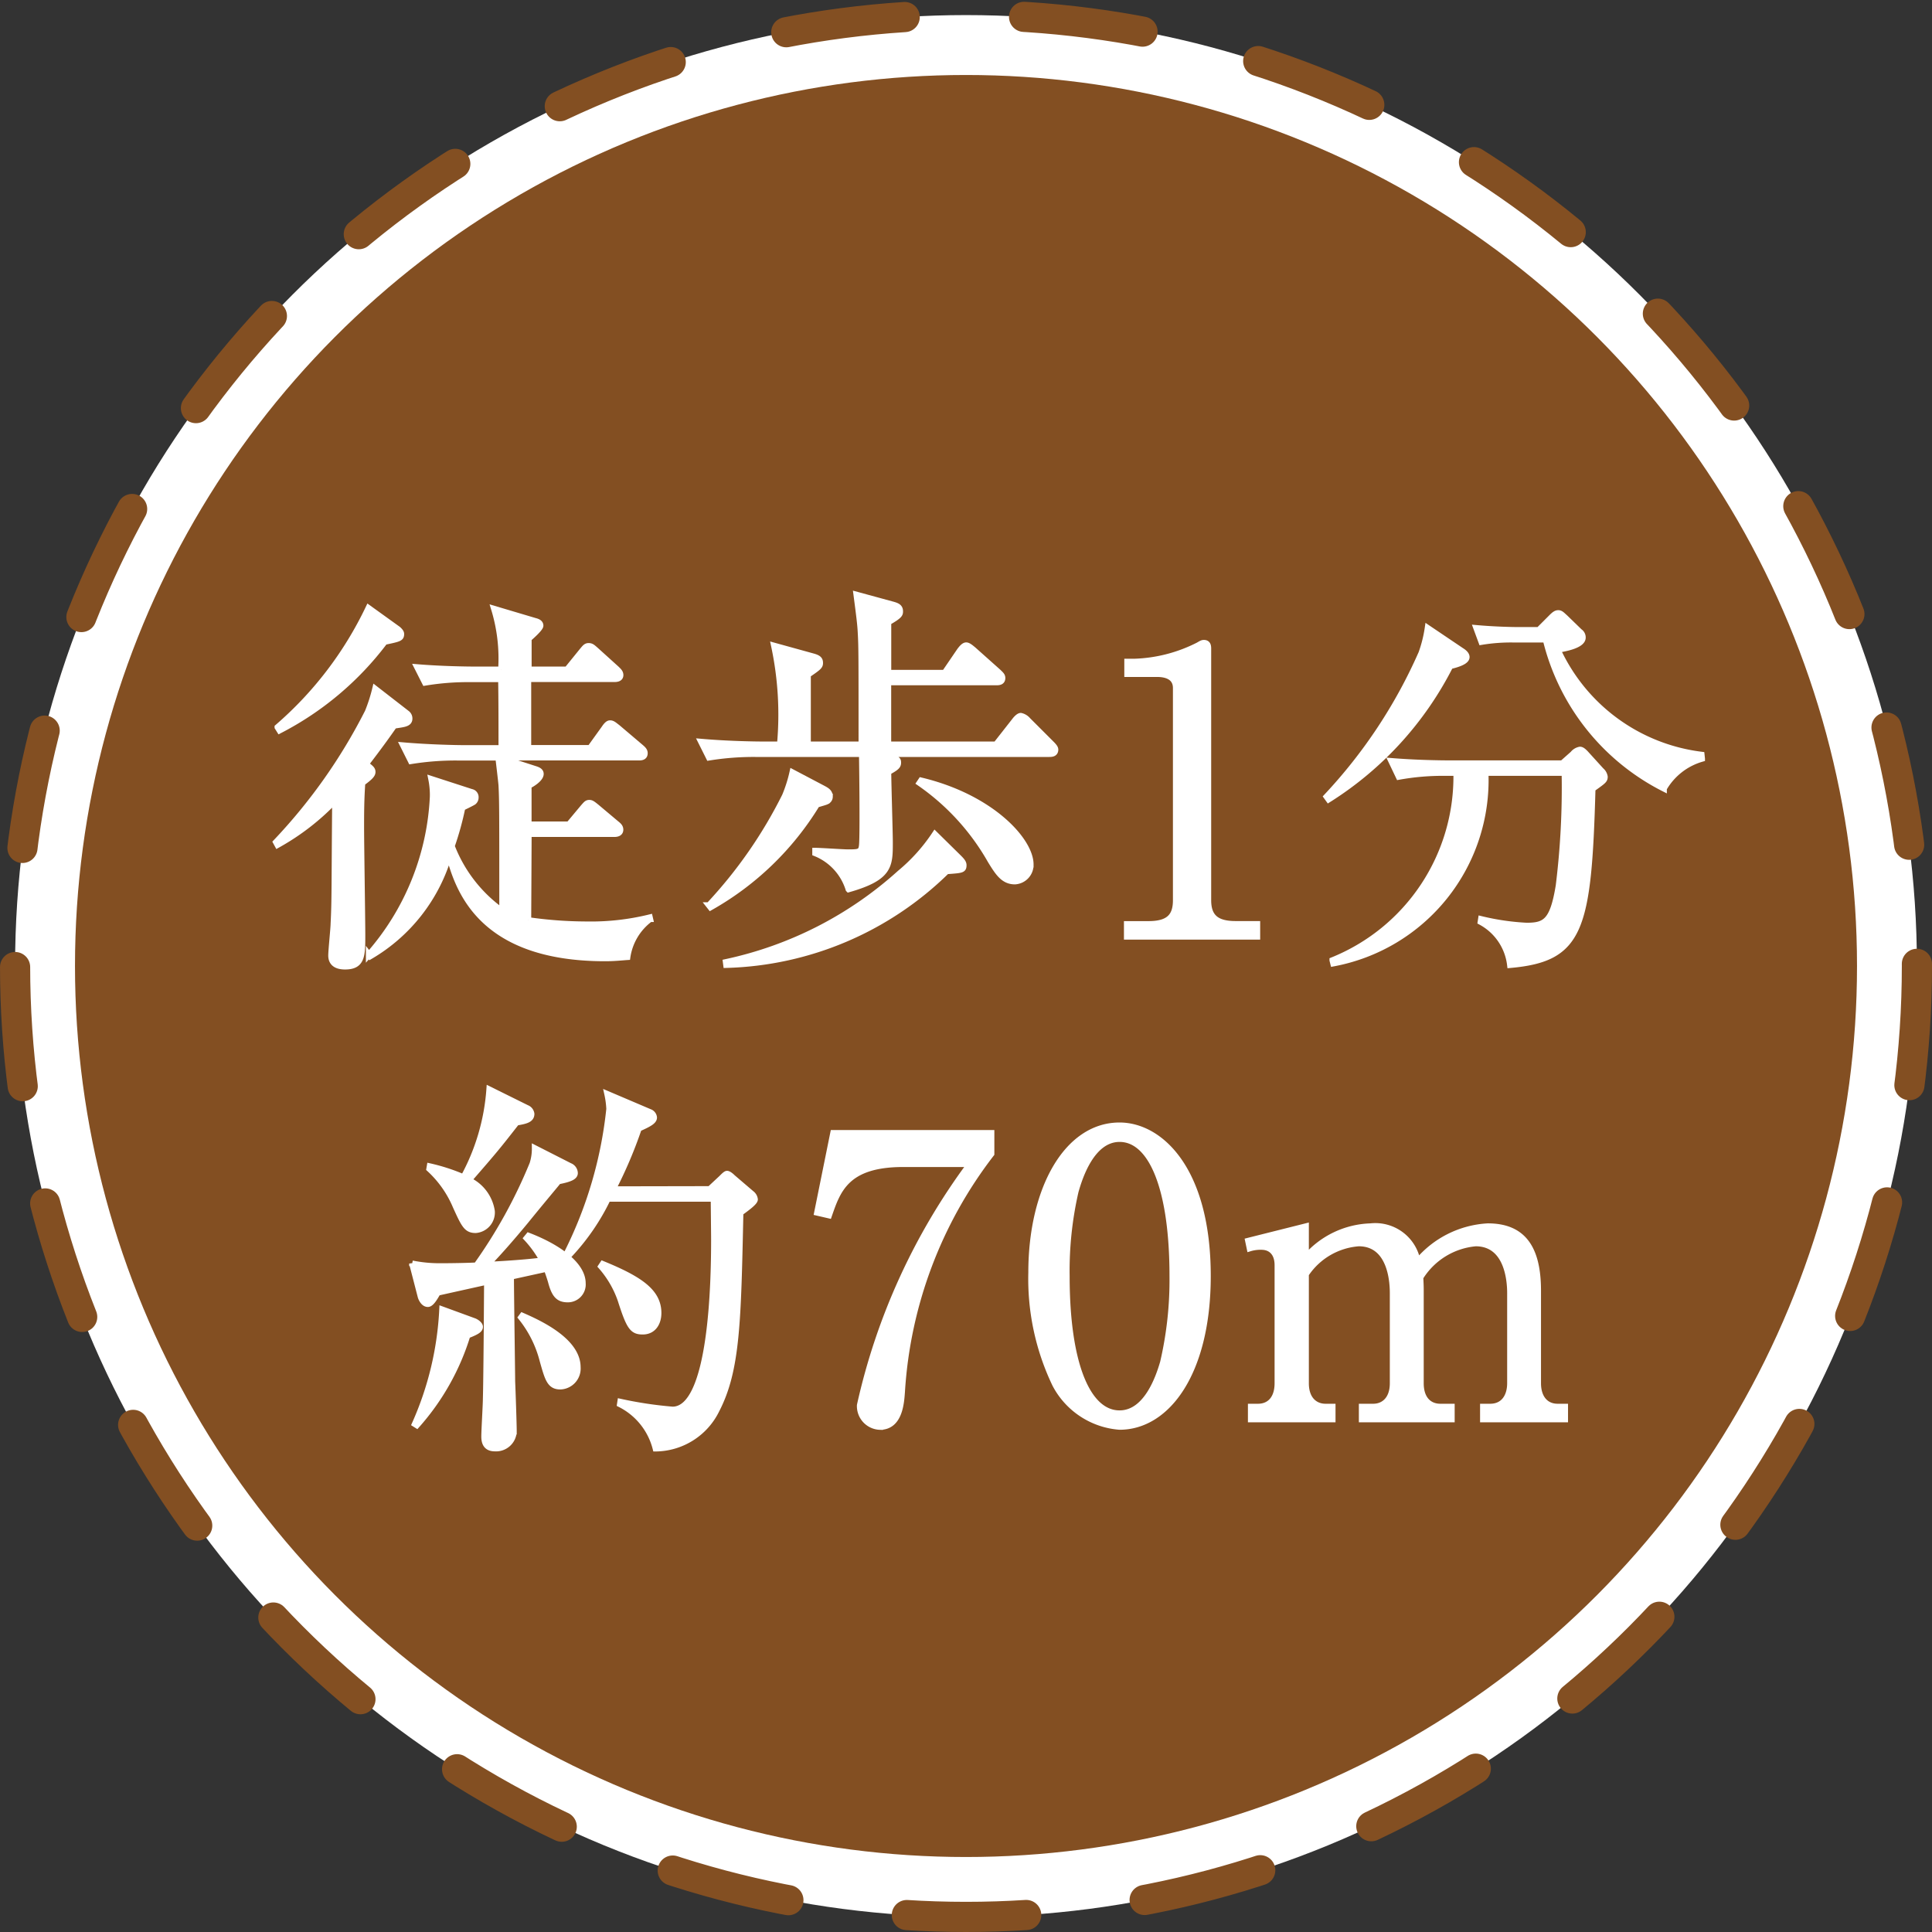 <svg xmlns="http://www.w3.org/2000/svg" viewBox="0 0 32.024 32.024"><rect x="0" y="0" width="32.024" height="32.024" fill="#333333" stroke="none"/><defs><style>.cls-1,.cls-4{fill:#fff;}.cls-2{fill:none;stroke:#834f22;stroke-linecap:round;stroke-width:0.5px;stroke-dasharray:1.98 0.99 0 0.99;}.cls-3{fill:#834f22;}.cls-4{stroke:#fff;stroke-width:0.1px;}</style></defs><g id="レイヤー_2" data-name="レイヤー 2"><g id="moji"><circle class="cls-1" cx="16.012" cy="16.012" r="15.762"/><circle class="cls-2" cx="16.012" cy="16.012" r="15.762"/><circle class="cls-3" cx="16.012" cy="16.012" r="14.769"/><path class="cls-4" d="M4.575,13.959A9.127,9.127,0,0,0,6.097,11.801a2.699,2.699,0,0,0,.123-.383l.527.409a.106.106,0,0,1,.039.084c0,.091-.104.091-.254.117-.104.149-.234.332-.468.637.078.065.11.084.11.13,0,.039-.026.078-.169.182-.02.28-.02.533-.02.735,0,.279.02,1.534.02,1.788,0,.338,0,.52-.286.52-.117,0-.228-.039-.228-.182,0-.084.039-.455.039-.526.02-.396.013-.565.026-2.048a3.974,3.974,0,0,1-.956.741Zm.026-1.905A6.04,6.04,0,0,0,6.109,10.079l.488.351c.013.013.052.045.052.078,0,.071-.026.078-.273.13a5.116,5.116,0,0,1-1.742,1.469Zm5.181.345.234-.325c.052-.078.078-.084.098-.084.039,0,.065.026.124.071l.383.325c.039.033.065.059.065.098,0,.065-.052.071-.098.071h-2.314l.604.195c.039.013.084.032.084.078,0,.084-.156.176-.201.195V13.667h.669l.234-.28c.052-.059.065-.078.104-.078.033,0,.052.013.124.072l.325.273c.032.026.065.052.065.098,0,.058-.052.071-.098.071H8.762c0,.091-.007,1.397-.007,1.43a6.906,6.906,0,0,0,.969.071,4.089,4.089,0,0,0,1.046-.117l.006.026a.958.958,0,0,0-.377.63c-.104.007-.214.02-.37.02-2.093,0-2.438-1.176-2.587-1.709a2.868,2.868,0,0,1-1.307,1.677l-.02-.026a4.264,4.264,0,0,0,1.06-2.62,1.338,1.338,0,0,0-.026-.292l.663.215a.086.086,0,0,1,.071.091.093.093,0,0,1-.032.072c-.026.019-.163.084-.188.097a5.025,5.025,0,0,1-.176.637,2.364,2.364,0,0,0,.839,1.079c0-1.71,0-1.82-.013-2.087-.006-.078-.045-.396-.052-.461H7.579a4.604,4.604,0,0,0-.767.059l-.13-.26c.448.039.91.046,1.001.046h.63c0-.384,0-.793-.006-1.144H7.806a4.339,4.339,0,0,0-.761.058L6.916,11.06c.403.033.806.039,1.001.039h.39a2.811,2.811,0,0,0-.117-1.007l.676.201c.052.013.091.033.091.078s-.163.188-.195.215v.513h.637l.253-.312c.039-.045.059-.078.104-.078.046,0,.065.02.117.065l.345.312c.032.032.065.058.065.104,0,.058-.059.065-.098.065H8.755V12.399Z"/><path class="cls-4" d="M17.394,12.497H14.495l.228.052c.137.032.163.032.163.091,0,.052-.02.078-.163.156,0,.182.026,1.001.026,1.164,0,.39,0,.585-.683.78a.943.943,0,0,0-.552-.598v-.039c.084,0,.461.026.54.026.234,0,.234-.006.24-.241.007-.305,0-1.046-.006-1.391H12.519a4.657,4.657,0,0,0-.767.059l-.13-.26c.442.039.903.045,1.001.045h.306a5.469,5.469,0,0,0-.098-1.638l.637.176c.097.026.124.052.124.11,0,.052-.02.071-.202.195V12.341h.891c0-1.462,0-1.625-.013-1.846-.006-.143-.026-.292-.071-.637l.598.163c.071.02.123.039.123.111,0,.045,0,.071-.195.182v.839h.936l.253-.371c.026-.033.065-.084.104-.084.033,0,.078.039.117.071l.416.371c.039.039.065.059.065.098,0,.065-.052.071-.098.071h-1.794V12.341h1.788l.306-.39c.039-.052.078-.084.104-.084a.214.214,0,0,1,.117.071l.39.39c.045.045.065.072.065.098C17.491,12.49,17.44,12.497,17.394,12.497Zm-3.692.787c-.026.013-.104.033-.163.052a4.863,4.863,0,0,1-1.762,1.703l-.026-.033a7.625,7.625,0,0,0,1.261-1.813,2.332,2.332,0,0,0,.124-.39l.507.267c.059.032.111.059.111.136A.084.084,0,0,1,13.702,13.283ZM15.691,14.44a5.42,5.42,0,0,1-3.653,1.554l-.006-.046a6.25,6.25,0,0,0,2.886-1.476,2.955,2.955,0,0,0,.579-.644l.396.39c.052.052.078.084.078.124C15.97,14.421,15.944,14.421,15.691,14.44Zm1.131.169c-.188,0-.279-.143-.403-.345a3.906,3.906,0,0,0-1.177-1.287l.026-.039c1.164.279,1.814.994,1.814,1.391A.274.274,0,0,1,16.822,14.609Z"/><path class="cls-4" d="M18.68,15.318h.357c.338,0,.455-.13.455-.396v-3.517c0-.202-.188-.234-.312-.234h-.494v-.202h.117a2.506,2.506,0,0,0,1.06-.273c.045-.026.065-.039.091-.039.059,0,.072.039.072.091v4.173c0,.279.136.396.455.396h.357v.208H18.68Z"/><path class="cls-4" d="M24.037,11.041A5.619,5.619,0,0,1,22.022,13.251l-.033-.046a8.439,8.439,0,0,0,1.573-2.379,2.147,2.147,0,0,0,.104-.416l.559.377c.033.02.084.059.084.104C24.31,10.969,24.141,11.015,24.037,11.041Zm2.359,2.035c-.065,2.34-.195,2.814-1.365,2.919a.934.934,0,0,0-.488-.715l.007-.045a4.046,4.046,0,0,0,.754.11c.312,0,.436-.071.533-.663a13.201,13.201,0,0,0,.098-1.872h-1.313a3.092,3.092,0,0,1-2.522,3.159l-.013-.052a3.283,3.283,0,0,0,2.054-3.107h-.188a4.11,4.11,0,0,0-.767.065l-.124-.26c.403.033.799.039.995.039h1.839l.176-.156a.193.193,0,0,1,.117-.071c.033,0,.065.033.091.059l.26.286a.171.171,0,0,1,.059.104C26.598,12.932,26.578,12.945,26.396,13.075Zm1.183-.006a3.77,3.77,0,0,1-1.957-2.47h-.52a3.008,3.008,0,0,0-.546.039l-.084-.228c.292.026.579.033.709.033H25.506l.208-.208c.058-.059.084-.072.117-.072.039,0,.065.033.11.072l.241.234a.114.114,0,0,1,.052.098c0,.13-.299.182-.416.201a3.036,3.036,0,0,0,2.386,1.742l.007.065A1.068,1.068,0,0,0,27.579,13.069Z"/><path class="cls-4" d="M9.444,19.327a.131.131,0,0,1,.084.117c0,.059-.071.097-.273.136-.084.104-.267.319-.546.663-.247.299-.461.54-.637.722.033,0,.579-.026.923-.072a1.814,1.814,0,0,0-.266-.37l.032-.039c.507.195.897.487.897.787a.246.246,0,0,1-.247.266c-.156,0-.221-.078-.279-.299-.006-.02-.033-.11-.071-.208l-.592.13c0,.28.02,1.612.02,1.736.006.13.026.715.026.832a.293.293,0,0,1-.312.279c-.136,0-.175-.084-.175-.195,0-.104.026-.533.026-.624.006-.208.013-.845.02-1.944-.41.091-.734.163-.819.182-.039.065-.104.188-.163.188-.065,0-.104-.078-.117-.117l-.143-.553a2.321,2.321,0,0,0,.462.045c.201,0,.5-.006.604-.013a8.3,8.3,0,0,0,.929-1.683.83.83,0,0,0,.039-.26ZM6.877,23.604A5.278,5.278,0,0,0,7.331,21.706l.533.195c.045.02.091.059.091.091,0,.045-.039.078-.208.143a4.013,4.013,0,0,1-.838,1.489Zm.247-4.271a3.147,3.147,0,0,1,.559.182,3.566,3.566,0,0,0,.429-1.456l.618.306a.122.122,0,0,1,.078.098c0,.097-.097.117-.247.143-.305.39-.351.449-.793.956a.682.682,0,0,1,.384.514.291.291,0,0,1-.267.312c-.149,0-.188-.078-.332-.396a1.773,1.773,0,0,0-.436-.618Zm1.534,2.477c.267.117.916.41.916.852a.297.297,0,0,1-.286.319c-.176,0-.208-.13-.293-.429a1.877,1.877,0,0,0-.357-.715Zm3.107-2.099.195-.182c.033-.033.071-.072.091-.072.026,0,.072.039.091.059l.312.267a.143.143,0,0,1,.058.098c0,.045-.123.136-.24.221-.039,1.801-.052,2.607-.396,3.27a1.135,1.135,0,0,1-1.008.637,1.132,1.132,0,0,0-.591-.734l.006-.039a6.523,6.523,0,0,0,.865.13c.656,0,.689-2.145.689-2.814,0-.11-.006-.572-.006-.683H10.074a3.703,3.703,0,0,1-.637.93l-.039-.026a6.914,6.914,0,0,0,.702-2.392,1.477,1.477,0,0,0-.033-.247l.702.299a.107.107,0,0,1,.071.091c0,.065-.097.111-.253.182a7.433,7.433,0,0,1-.429,1.008Zm-1.775,1.241c.618.253.923.461.923.812,0,.156-.078.306-.26.306-.169,0-.221-.071-.364-.52a1.671,1.671,0,0,0-.325-.559Z"/><path class="cls-4" d="M16.432,18.781V19.125a7.174,7.174,0,0,0-1.482,3.946c-.013.169-.033.579-.364.579A.343.343,0,0,1,14.254,23.292a10.544,10.544,0,0,1,1.827-3.998H14.969c-.942,0-1.085.435-1.229.851l-.195-.045.267-1.319Z"/><path class="cls-4" d="M18.557,23.649a1.316,1.316,0,0,1-1.066-.702,4.044,4.044,0,0,1-.396-1.853c0-1.384.591-2.438,1.462-2.438.669,0,1.462.722,1.462,2.496C20.019,22.746,19.35,23.649,18.557,23.649Zm-.728-3.907a5.894,5.894,0,0,0-.149,1.411c0,1.45.344,2.275.877,2.275.449,0,.65-.598.722-.845a6.032,6.032,0,0,0,.156-1.43c0-1.482-.357-2.275-.877-2.275C18.095,18.878,17.894,19.515,17.829,19.743Z"/><path class="cls-4" d="M21.645,20.328v.514a1.477,1.477,0,0,1,1.072-.514.711.711,0,0,1,.78.585,1.633,1.633,0,0,1,1.164-.585c.572,0,.832.345.832,1.066v1.534c0,.247.13.39.325.39H25.941v.208h-1.358v-.208h.117c.227,0,.332-.175.332-.39V21.433c0-.182-.033-.825-.572-.825a1.206,1.206,0,0,0-.917.565c0,.052.006.104.006.221v1.534c0,.273.149.39.325.39h.188v.208H22.574v-.208h.188c.176,0,.325-.124.325-.39V21.433c0-.136-.013-.825-.565-.825a1.155,1.155,0,0,0-.877.513v1.807c0,.273.156.39.325.39h.117v.208h-1.352v-.208h.117c.195,0,.325-.137.325-.39V20.971c0-.202-.11-.305-.267-.305a.615.615,0,0,0-.195.026l-.026-.124Z"/></g></g></svg>